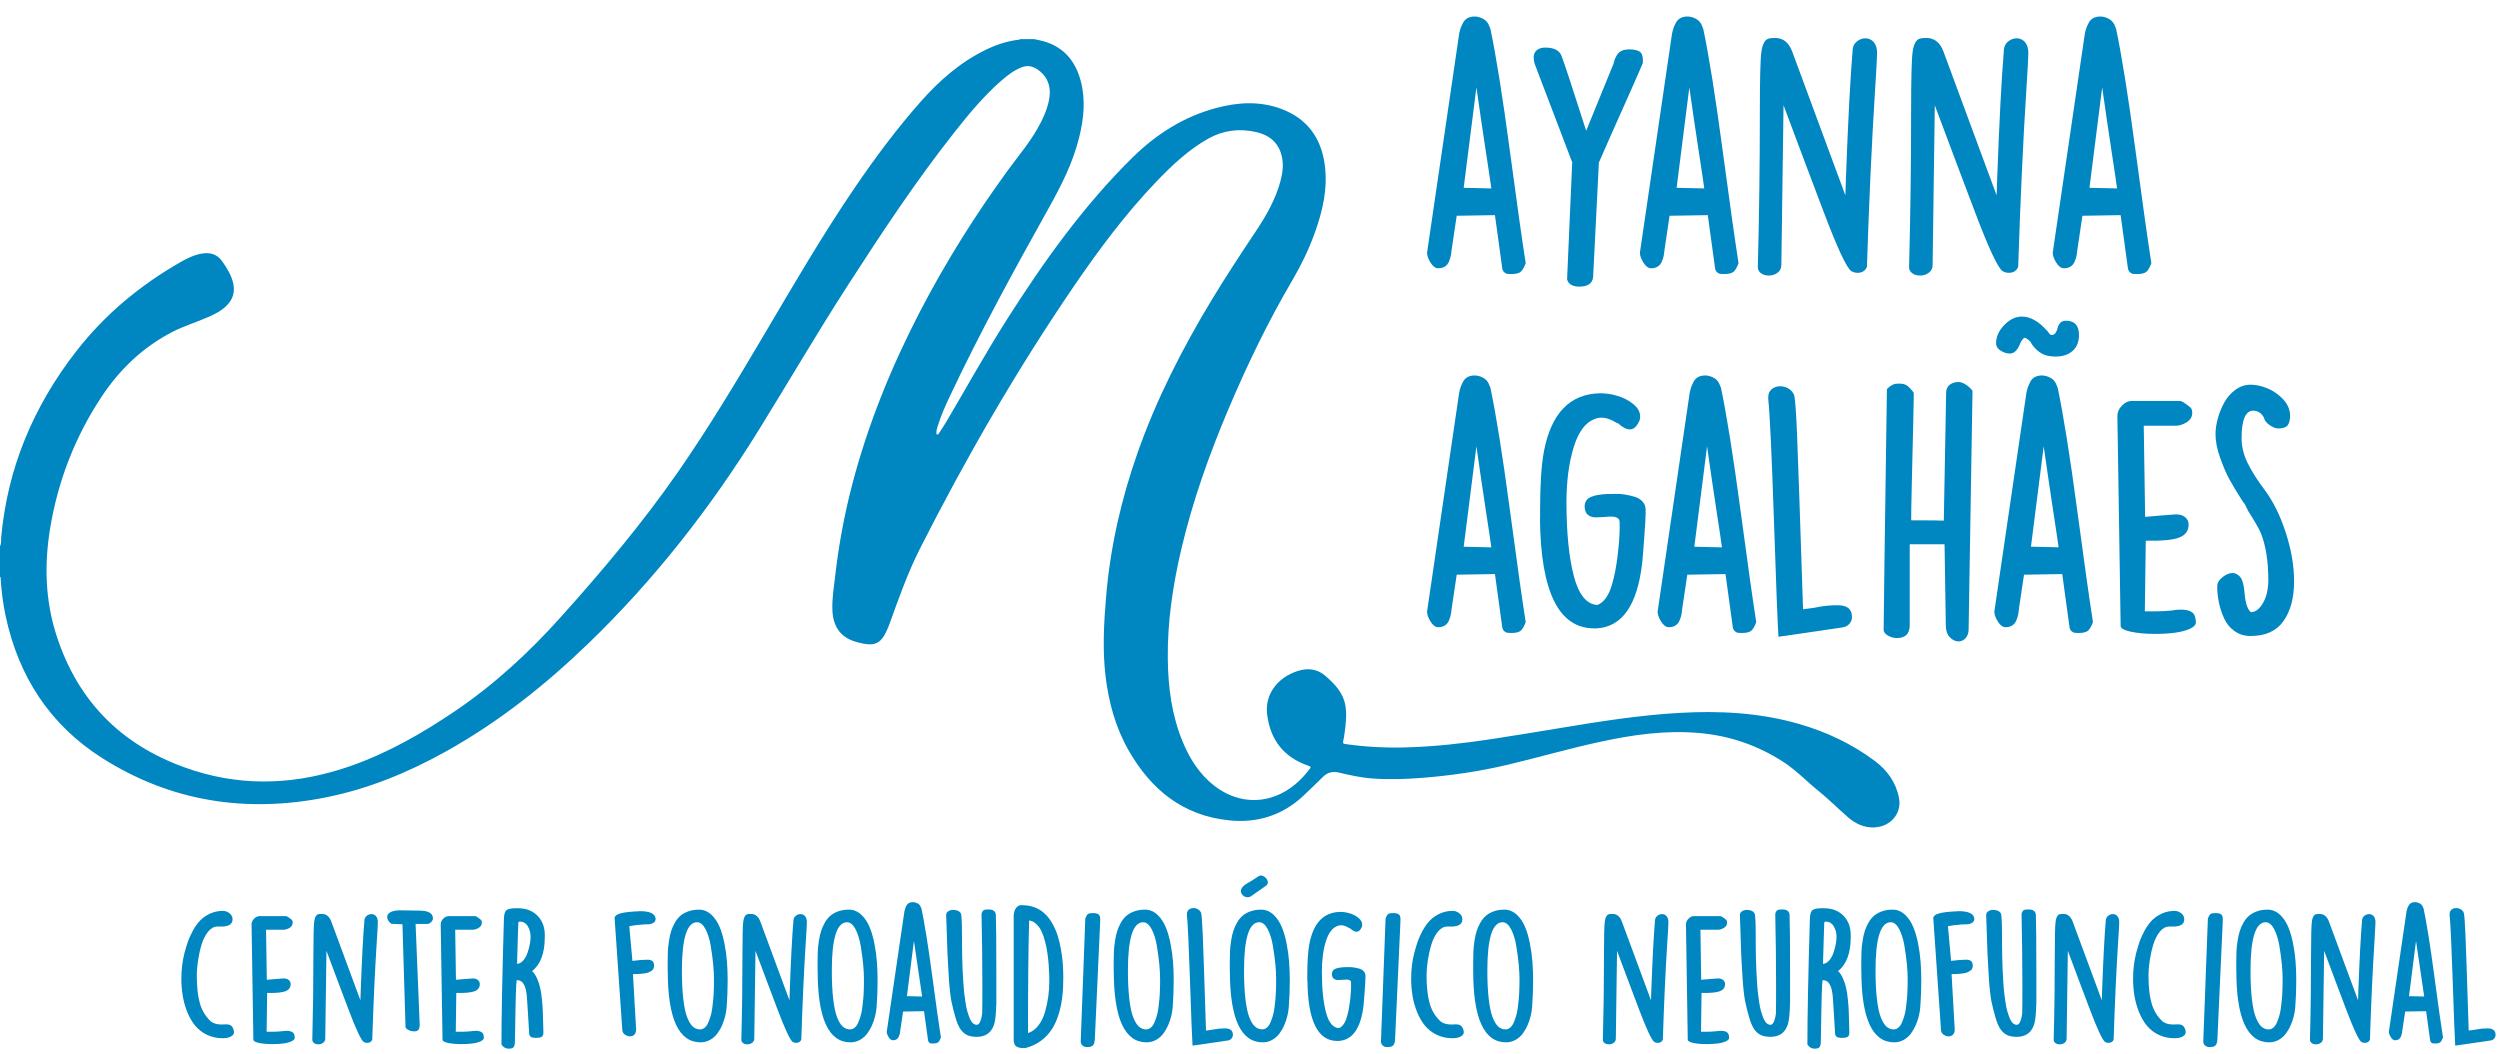 <svg width="147" height="62" viewBox="0 0 147 62" fill="none" xmlns="http://www.w3.org/2000/svg">
<path d="M110.241 48.654C109.601 48.681 109.096 48.434 108.644 48.038C108.067 47.537 107.526 46.988 106.93 46.508C106.234 45.947 105.616 45.291 104.86 44.801C103.351 43.822 101.702 43.258 99.912 43.101C97.94 42.926 96.01 43.202 94.093 43.618C92.263 44.014 90.464 44.535 88.645 44.968C86.998 45.359 85.332 45.6 83.645 45.736C82.663 45.815 81.678 45.844 80.694 45.775C80.022 45.728 79.369 45.576 78.717 45.426C78.372 45.347 78.067 45.413 77.809 45.662C77.4 46.056 77.001 46.459 76.583 46.843C75.371 47.952 73.924 48.398 72.312 48.24C69.574 47.974 67.684 46.442 66.362 44.122C65.584 42.757 65.18 41.263 65.001 39.711C64.823 38.176 64.909 36.641 65.037 35.108C65.276 32.215 65.914 29.408 66.874 26.67C67.991 23.479 69.523 20.49 71.268 17.602C72.102 16.222 72.991 14.879 73.885 13.535C74.475 12.645 75 11.72 75.283 10.679C75.413 10.199 75.485 9.715 75.376 9.22C75.199 8.396 74.643 7.941 73.858 7.764C72.875 7.54 71.925 7.656 71.039 8.155C69.882 8.809 68.927 9.707 68.016 10.657C66.175 12.578 64.592 14.706 63.098 16.898C59.75 21.809 56.786 26.948 54.1 32.247C53.384 33.661 52.855 35.155 52.318 36.646C52.252 36.833 52.173 37.015 52.087 37.192C51.784 37.809 51.432 37.981 50.755 37.844C50.595 37.812 50.435 37.772 50.277 37.723C49.43 37.465 48.985 36.845 48.946 35.893C48.916 35.192 49.036 34.503 49.115 33.812C49.322 32.013 49.654 30.237 50.112 28.483C51.04 24.935 52.414 21.56 54.1 18.31C55.617 15.388 57.364 12.61 59.307 9.953C59.87 9.181 60.493 8.45 60.971 7.619C61.298 7.048 61.581 6.46 61.697 5.803C61.827 5.043 61.559 4.425 60.939 4.042C60.643 3.86 60.353 3.842 60.04 3.97C59.602 4.147 59.235 4.433 58.883 4.738C57.864 5.628 57 6.662 56.166 7.72C53.874 10.617 51.84 13.695 49.839 16.797C48.04 19.587 46.368 22.456 44.62 25.277C41.784 29.858 38.486 34.077 34.604 37.827C32.073 40.272 29.331 42.449 26.246 44.171C24.004 45.423 21.648 46.395 19.117 46.895C14.45 47.815 10.044 47.133 6.009 44.575C2.927 42.619 1.088 39.77 0.33 36.215C0.177 35.492 0.084 34.761 0.039 34.023C0.039 33.986 0.054 33.937 0 33.92V32.114C0.089 31.954 0.054 31.772 0.069 31.602C0.441 27.506 1.974 23.88 4.488 20.648C6.176 18.475 8.259 16.758 10.642 15.395C11.028 15.174 11.432 14.984 11.875 14.911C12.367 14.827 12.778 14.947 13.076 15.38C13.36 15.794 13.628 16.212 13.724 16.714C13.812 17.179 13.692 17.58 13.372 17.922C13.067 18.246 12.68 18.451 12.276 18.628C11.577 18.938 10.841 19.157 10.159 19.506C8.404 20.404 7.031 21.723 5.955 23.354C4.404 25.706 3.409 28.281 2.949 31.059C2.6 33.172 2.656 35.273 3.308 37.322C4.606 41.396 7.37 44.029 11.417 45.313C14.489 46.287 17.562 46.105 20.582 45.052C22.817 44.275 24.855 43.103 26.805 41.78C29.114 40.21 31.148 38.323 33.006 36.249C35.436 33.541 37.774 30.759 39.855 27.767C41.669 25.157 43.303 22.433 44.918 19.698C46.644 16.775 48.35 13.84 50.263 11.031C51.456 9.279 52.722 7.579 54.127 5.988C55.223 4.75 56.446 3.668 57.948 2.935C58.573 2.632 59.223 2.411 59.917 2.334C59.942 2.332 59.964 2.312 59.986 2.3H60.808C61.013 2.347 61.219 2.381 61.421 2.443C62.603 2.802 63.26 3.643 63.558 4.799C63.839 5.894 63.723 6.984 63.459 8.061C63.093 9.562 62.401 10.918 61.653 12.258C59.632 15.877 57.64 19.511 55.87 23.26C55.592 23.853 55.321 24.448 55.129 25.078C55.092 25.196 55.058 25.314 55.06 25.437C55.06 25.477 55.05 25.526 55.097 25.546C55.159 25.573 55.183 25.518 55.208 25.482C55.356 25.253 55.508 25.026 55.649 24.79C56.825 22.798 57.948 20.768 59.188 18.815C61.362 15.398 63.706 12.098 66.61 9.245C68.009 7.872 69.624 6.851 71.536 6.344C72.811 6.007 74.091 5.933 75.349 6.406C76.846 6.969 77.668 8.086 77.89 9.648C78.089 11.06 77.777 12.404 77.299 13.72C76.954 14.672 76.516 15.585 76.004 16.455C74.569 18.896 73.341 21.437 72.238 24.042C71.1 26.729 70.121 29.47 69.456 32.313C68.964 34.422 68.641 36.552 68.666 38.722C68.683 40.412 68.897 42.073 69.557 43.65C69.971 44.641 70.537 45.527 71.396 46.198C72.88 47.359 74.736 47.32 76.179 46.102C76.489 45.842 76.76 45.544 77.004 45.222C77.078 45.123 77.097 45.081 76.952 45.032C75.485 44.538 74.68 43.497 74.505 41.979C74.372 40.83 75.111 39.831 76.319 39.45C76.91 39.263 77.466 39.334 77.937 39.745C78.481 40.22 78.985 40.737 79.111 41.495C79.197 42.021 79.135 42.542 79.067 43.067C79.042 43.241 79.02 43.418 78.978 43.591C78.951 43.706 78.998 43.736 79.096 43.748C80.312 43.923 81.533 43.984 82.759 43.945C84.416 43.893 86.06 43.709 87.697 43.46C89.076 43.251 90.449 43.02 91.825 42.794C94.112 42.415 96.402 42.053 98.718 41.92C101.101 41.782 103.462 41.901 105.771 42.565C107.395 43.032 108.907 43.743 110.258 44.759C110.987 45.308 111.499 46.031 111.666 46.949C111.829 47.837 111.149 48.607 110.244 48.646" fill="#0086C1"/>
<path d="M78.102 43.005C78.106 42.821 78.082 42.584 78.047 42.348C77.969 41.797 77.853 41.256 77.511 40.798C77.077 40.218 76.364 40.196 75.898 40.742C75.773 40.889 75.677 41.054 75.627 41.241C75.463 41.883 75.711 42.378 76.194 42.776C76.607 43.118 77.097 43.305 77.612 43.441C77.956 43.531 78.12 43.385 78.102 43.003" fill="#0086C1"/>
<path d="M13.103 53.559C13.244 53.559 13.374 53.606 13.495 53.699C13.615 53.793 13.675 53.913 13.675 54.061C13.675 54.361 13.418 54.501 12.906 54.481H12.791C12.586 54.481 12.402 54.58 12.239 54.779C12.077 54.978 11.949 55.229 11.855 55.535C11.762 55.84 11.693 56.152 11.646 56.469C11.597 56.787 11.572 57.087 11.572 57.372C11.572 58.019 11.631 58.56 11.752 58.993C11.873 59.426 12.099 59.793 12.434 60.093V60.083C12.591 60.201 12.82 60.253 13.121 60.238C13.261 60.226 13.374 60.228 13.463 60.248C13.549 60.268 13.62 60.319 13.672 60.403C13.736 60.524 13.763 60.624 13.758 60.706C13.751 60.787 13.714 60.853 13.643 60.905C13.574 60.957 13.492 60.993 13.401 61.016C13.31 61.038 13.212 61.048 13.101 61.048C12.759 61.048 12.451 60.981 12.173 60.848C11.895 60.715 11.663 60.536 11.479 60.312C11.294 60.088 11.139 59.822 11.016 59.517C10.893 59.212 10.802 58.895 10.748 58.568C10.693 58.241 10.664 57.899 10.664 57.547C10.664 57.018 10.725 56.514 10.848 56.029C10.912 55.788 10.979 55.569 11.048 55.372C11.117 55.175 11.213 54.959 11.341 54.725C11.466 54.491 11.607 54.295 11.759 54.135C11.912 53.975 12.104 53.839 12.335 53.729C12.567 53.618 12.823 53.562 13.101 53.559" fill="#0086C1"/>
<path d="M14.898 61.121L14.792 54.356C14.792 54.233 14.841 54.12 14.94 54.019C15.038 53.918 15.152 53.867 15.28 53.867H16.808C16.848 53.867 16.919 53.903 17.022 53.977C17.123 54.051 17.18 54.103 17.19 54.132C17.202 54.159 17.209 54.201 17.209 54.258C17.209 54.381 17.15 54.481 17.03 54.555C16.909 54.629 16.791 54.669 16.673 54.669H15.644L15.688 57.611L16.158 57.571C16.252 57.562 16.427 57.547 16.68 57.532C16.811 57.532 16.912 57.564 16.983 57.628C17.054 57.692 17.091 57.771 17.091 57.864C17.091 58.061 16.993 58.199 16.796 58.28C16.599 58.361 16.237 58.395 15.708 58.386L15.678 60.666H16.035C16.195 60.666 16.377 60.656 16.582 60.637C16.589 60.637 16.596 60.637 16.606 60.632C16.616 60.629 16.626 60.627 16.631 60.627C16.702 60.617 16.774 60.612 16.848 60.612C17.005 60.612 17.123 60.642 17.205 60.698C17.286 60.755 17.328 60.861 17.33 61.013C17.333 61.097 17.271 61.168 17.141 61.23C17.01 61.289 16.848 61.333 16.653 61.358C16.459 61.382 16.247 61.394 16.016 61.394C15.71 61.394 15.449 61.372 15.228 61.325C15.006 61.279 14.898 61.215 14.898 61.129" fill="#0086C1"/>
<path d="M18.364 61.121C18.408 59.453 18.428 57.798 18.428 56.154C18.428 55.065 18.445 54.408 18.477 54.179C18.509 53.945 18.583 53.807 18.694 53.763C18.75 53.743 18.837 53.734 18.95 53.739C19.194 53.748 19.371 53.896 19.477 54.179L21.192 58.819L21.212 58.214C21.279 56.395 21.35 55.025 21.429 54.1C21.439 53.999 21.485 53.916 21.567 53.849C21.648 53.783 21.739 53.748 21.84 53.748C21.951 53.748 22.042 53.79 22.113 53.876C22.185 53.962 22.219 54.085 22.217 54.245C22.209 54.486 22.189 54.855 22.155 55.352C22.044 57.092 21.956 59.018 21.889 61.131C21.845 61.232 21.773 61.291 21.672 61.311C21.572 61.331 21.478 61.316 21.387 61.267C21.237 61.171 20.936 60.531 20.488 59.348C20.383 59.065 20.181 58.531 19.885 57.749C19.59 56.966 19.359 56.354 19.196 55.908L19.125 61.06C19.125 61.171 19.083 61.254 19.002 61.316C18.92 61.375 18.827 61.407 18.723 61.407C18.62 61.407 18.534 61.382 18.465 61.331C18.396 61.281 18.362 61.21 18.362 61.119" fill="#0086C1"/>
<path d="M23.844 60.351L23.664 54.349L23.007 54.319C22.847 54.191 22.766 54.058 22.766 53.918C22.766 53.807 22.827 53.717 22.948 53.643C23.069 53.569 23.261 53.532 23.517 53.527C23.686 53.527 24.098 53.534 24.75 53.547C25.22 53.564 25.456 53.717 25.456 54.002C25.456 54.078 25.419 54.152 25.346 54.223C25.272 54.295 25.198 54.329 25.124 54.329H24.437L24.674 60.157C24.683 60.251 24.681 60.332 24.666 60.398C24.651 60.465 24.632 60.514 24.61 60.546C24.585 60.578 24.553 60.602 24.511 60.62C24.469 60.637 24.435 60.644 24.408 60.644C24.381 60.644 24.346 60.644 24.302 60.639C24.258 60.637 24.235 60.634 24.23 60.634C24.174 60.634 24.095 60.607 23.992 60.551C23.888 60.497 23.839 60.43 23.839 60.351" fill="#0086C1"/>
<path d="M26.02 61.121L25.914 54.356C25.914 54.233 25.963 54.12 26.062 54.019C26.16 53.918 26.273 53.867 26.401 53.867H27.93C27.97 53.867 28.041 53.903 28.144 53.977C28.245 54.051 28.302 54.103 28.312 54.132C28.324 54.159 28.331 54.201 28.331 54.258C28.331 54.381 28.272 54.481 28.152 54.555C28.031 54.629 27.913 54.669 27.795 54.669H26.766L26.81 57.611L27.28 57.571C27.374 57.562 27.549 57.547 27.802 57.532C27.933 57.532 28.034 57.564 28.105 57.628C28.176 57.692 28.213 57.771 28.213 57.864C28.213 58.061 28.115 58.199 27.918 58.28C27.721 58.361 27.359 58.395 26.83 58.386L26.8 60.666H27.157C27.317 60.666 27.499 60.656 27.704 60.637C27.711 60.637 27.718 60.637 27.728 60.632C27.738 60.629 27.745 60.627 27.753 60.627C27.824 60.617 27.896 60.612 27.97 60.612C28.127 60.612 28.245 60.642 28.326 60.698C28.408 60.755 28.45 60.861 28.452 61.013C28.454 61.097 28.393 61.168 28.262 61.23C28.132 61.289 27.97 61.333 27.775 61.358C27.581 61.382 27.369 61.394 27.137 61.394C26.832 61.394 26.571 61.372 26.35 61.325C26.128 61.279 26.02 61.215 26.02 61.129" fill="#0086C1"/>
<path d="M29.496 61.439L29.486 61.399C29.486 59.754 29.535 57.286 29.631 54.002C29.641 53.741 29.695 53.576 29.796 53.507C29.897 53.438 30.077 53.404 30.338 53.404H30.444C30.929 53.404 31.315 53.549 31.603 53.842C31.891 54.135 32.034 54.514 32.034 54.983V55.089C32.034 56.041 31.785 56.71 31.285 57.099C31.399 57.202 31.497 57.348 31.578 57.532C31.66 57.717 31.721 57.904 31.763 58.09C31.805 58.278 31.839 58.506 31.866 58.774C31.893 59.043 31.911 59.267 31.916 59.446C31.923 59.626 31.928 59.845 31.935 60.108C31.943 60.371 31.948 60.546 31.95 60.632V60.723C31.95 60.851 31.913 60.932 31.842 60.971C31.77 61.011 31.665 61.028 31.529 61.028C31.48 61.028 31.438 61.028 31.409 61.023C31.379 61.02 31.34 61.013 31.295 61.003C31.251 60.993 31.212 60.974 31.182 60.939C31.153 60.907 31.13 60.868 31.118 60.821C31.111 60.664 31.091 60.302 31.054 59.734C31.02 59.166 30.995 58.799 30.983 58.637C30.933 57.968 30.746 57.635 30.422 57.635H30.382C30.358 57.83 30.348 57.98 30.348 58.086C30.34 58.125 30.328 58.543 30.311 59.335C30.294 60.13 30.281 60.728 30.279 61.131V61.203C30.279 61.279 30.276 61.338 30.271 61.375C30.266 61.414 30.254 61.458 30.234 61.513C30.215 61.567 30.178 61.604 30.126 61.628C30.074 61.65 30.005 61.663 29.917 61.663C29.749 61.663 29.609 61.589 29.496 61.436M30.473 54.314L30.402 56.676C30.535 56.669 30.658 56.602 30.766 56.477C30.874 56.349 30.961 56.199 31.02 56.022C31.081 55.844 31.125 55.675 31.155 55.51C31.185 55.345 31.199 55.205 31.199 55.089C31.199 54.858 31.145 54.651 31.037 54.467C30.929 54.282 30.766 54.191 30.552 54.191C30.498 54.191 30.471 54.233 30.471 54.317" fill="#0086C1"/>
<path d="M36.593 60.585L36.137 53.955C36.164 53.852 36.275 53.77 36.467 53.712C36.662 53.653 36.974 53.613 37.41 53.589H37.516C37.516 53.589 37.523 53.589 37.531 53.584C37.538 53.581 37.543 53.579 37.545 53.579C38.188 53.561 38.523 53.709 38.552 54.019C38.552 54.12 38.513 54.196 38.434 54.253C38.355 54.307 38.264 54.339 38.161 54.346H38.121C37.944 54.346 37.713 54.363 37.43 54.395C37.42 54.395 37.405 54.395 37.385 54.4C37.366 54.403 37.351 54.405 37.341 54.405C37.302 54.408 37.245 54.418 37.171 54.432C37.097 54.447 37.041 54.457 37.001 54.459L37.186 56.499C37.215 56.499 37.248 56.496 37.282 56.489C37.523 56.455 37.789 56.435 38.08 56.43C38.333 56.43 38.461 56.543 38.461 56.772C38.461 56.841 38.449 56.905 38.424 56.956C38.4 57.011 38.36 57.052 38.304 57.087C38.249 57.121 38.195 57.148 38.144 57.173C38.092 57.197 38.02 57.215 37.929 57.23C37.838 57.242 37.767 57.252 37.713 57.257C37.659 57.261 37.58 57.269 37.479 57.274H37.363C37.272 57.274 37.225 57.276 37.218 57.284L37.403 60.526C37.403 60.664 37.368 60.767 37.302 60.834C37.235 60.902 37.154 60.937 37.056 60.937C36.95 60.937 36.849 60.907 36.755 60.843C36.662 60.782 36.608 60.696 36.595 60.585" fill="#0086C1"/>
<path d="M39.259 57.089V56.514C39.259 56.297 39.264 56.1 39.271 55.923C39.281 55.746 39.301 55.547 39.335 55.328C39.37 55.106 39.411 54.912 39.465 54.742C39.52 54.572 39.596 54.403 39.694 54.233C39.793 54.063 39.909 53.928 40.041 53.82C40.175 53.714 40.339 53.628 40.536 53.566C40.733 53.505 40.955 53.478 41.203 53.488C41.447 53.515 41.664 53.623 41.856 53.81C42.045 53.999 42.2 54.231 42.314 54.504C42.429 54.777 42.523 55.099 42.597 55.471C42.671 55.842 42.72 56.204 42.747 56.56C42.774 56.917 42.786 57.288 42.786 57.675C42.786 58.172 42.767 58.688 42.727 59.222C42.715 59.387 42.688 59.554 42.646 59.729C42.607 59.904 42.545 60.083 42.464 60.273C42.383 60.462 42.284 60.629 42.173 60.779C42.063 60.927 41.92 61.05 41.75 61.146C41.58 61.242 41.393 61.289 41.194 61.289C39.906 61.289 39.264 59.889 39.264 57.089M40.989 54.228C40.394 54.228 40.096 55.173 40.096 57.06C40.096 57.719 40.123 58.278 40.177 58.742C40.231 59.205 40.305 59.564 40.406 59.818C40.504 60.071 40.615 60.253 40.738 60.364C40.861 60.474 41.004 60.529 41.164 60.529C41.26 60.529 41.351 60.496 41.432 60.43C41.514 60.364 41.583 60.27 41.634 60.15C41.688 60.027 41.735 59.899 41.779 59.761C41.824 59.623 41.856 59.463 41.88 59.281C41.903 59.097 41.922 58.932 41.937 58.784C41.952 58.637 41.964 58.474 41.969 58.292C41.976 58.113 41.979 57.977 41.981 57.886C41.981 57.795 41.981 57.694 41.981 57.581V57.542C41.981 57.311 41.967 57.035 41.937 56.713C41.907 56.391 41.858 56.031 41.794 55.635C41.73 55.239 41.624 54.905 41.484 54.634C41.341 54.363 41.176 54.228 40.984 54.228" fill="#0086C1"/>
<path d="M43.591 61.121C43.636 59.453 43.656 57.798 43.656 56.154C43.656 55.065 43.673 54.408 43.705 54.179C43.737 53.945 43.81 53.807 43.921 53.763C43.978 53.743 44.064 53.734 44.177 53.739C44.421 53.748 44.598 53.896 44.704 54.179L46.42 58.819L46.44 58.214C46.506 56.395 46.578 55.025 46.656 54.1C46.666 53.999 46.713 53.916 46.794 53.849C46.875 53.783 46.966 53.748 47.067 53.748C47.178 53.748 47.269 53.79 47.341 53.876C47.412 53.962 47.446 54.085 47.444 54.245C47.437 54.486 47.417 54.855 47.382 55.352C47.272 57.092 47.183 59.018 47.117 61.131C47.072 61.232 47.001 61.291 46.9 61.311C46.799 61.331 46.706 61.316 46.614 61.267C46.464 61.171 46.164 60.531 45.716 59.348C45.61 59.065 45.408 58.531 45.113 57.749C44.817 56.966 44.586 56.354 44.423 55.908L44.352 61.06C44.352 61.171 44.31 61.254 44.229 61.316C44.148 61.375 44.054 61.407 43.951 61.407C43.847 61.407 43.761 61.382 43.692 61.331C43.623 61.281 43.589 61.21 43.589 61.119" fill="#0086C1"/>
<path d="M48.074 57.089V56.514C48.074 56.297 48.079 56.1 48.086 55.923C48.096 55.746 48.116 55.547 48.15 55.328C48.185 55.106 48.227 54.912 48.281 54.742C48.335 54.572 48.411 54.403 48.51 54.233C48.608 54.063 48.724 53.928 48.857 53.82C48.99 53.714 49.155 53.628 49.352 53.566C49.549 53.505 49.77 53.478 50.019 53.488C50.263 53.515 50.479 53.623 50.671 53.81C50.863 53.997 51.013 54.231 51.129 54.504C51.245 54.777 51.338 55.099 51.412 55.471C51.486 55.842 51.535 56.204 51.562 56.56C51.589 56.917 51.602 57.288 51.602 57.675C51.602 58.172 51.582 58.688 51.543 59.222C51.53 59.387 51.503 59.554 51.461 59.729C51.422 59.904 51.36 60.083 51.279 60.273C51.198 60.462 51.099 60.629 50.989 60.779C50.878 60.927 50.735 61.05 50.565 61.146C50.395 61.242 50.208 61.289 50.009 61.289C48.721 61.289 48.079 59.889 48.079 57.089M49.805 54.228C49.209 54.228 48.911 55.173 48.911 57.06C48.911 57.719 48.938 58.278 48.992 58.742C49.047 59.205 49.123 59.564 49.221 59.818C49.32 60.071 49.431 60.253 49.556 60.364C49.679 60.474 49.822 60.529 49.982 60.529C50.078 60.529 50.169 60.496 50.25 60.43C50.331 60.364 50.4 60.27 50.452 60.15C50.506 60.027 50.556 59.899 50.597 59.761C50.642 59.623 50.674 59.463 50.698 59.281C50.723 59.097 50.74 58.932 50.755 58.784C50.77 58.637 50.782 58.474 50.787 58.292C50.794 58.113 50.799 57.977 50.799 57.886C50.799 57.795 50.799 57.694 50.799 57.581V57.542C50.799 57.311 50.784 57.035 50.755 56.713C50.725 56.391 50.676 56.031 50.612 55.635C50.548 55.239 50.442 54.905 50.302 54.634C50.159 54.363 49.994 54.228 49.802 54.228" fill="#0086C1"/>
<path d="M54.334 59.458L53.101 59.478L52.936 60.585C52.928 60.661 52.919 60.728 52.909 60.779C52.896 60.834 52.877 60.893 52.847 60.959C52.82 61.025 52.776 61.077 52.717 61.114C52.658 61.151 52.586 61.168 52.503 61.168C52.411 61.168 52.33 61.107 52.254 60.986C52.178 60.865 52.141 60.757 52.141 60.669L53.179 53.589C53.197 53.515 53.214 53.453 53.231 53.401C53.248 53.35 53.276 53.293 53.312 53.232C53.347 53.17 53.396 53.123 53.458 53.092C53.519 53.06 53.593 53.045 53.677 53.045C53.761 53.045 53.847 53.067 53.935 53.109C54.024 53.153 54.088 53.217 54.127 53.298L54.186 53.443C54.371 54.319 54.578 55.626 54.812 57.36C55.043 59.097 55.215 60.312 55.326 61.006C55.277 61.144 55.223 61.234 55.166 61.284C55.109 61.333 55.008 61.358 54.866 61.358C54.809 61.358 54.765 61.358 54.735 61.353C54.706 61.35 54.671 61.333 54.637 61.303C54.602 61.274 54.58 61.23 54.57 61.173L54.334 59.458ZM53.738 55.333L53.327 58.575L54.221 58.595C54.196 58.418 54.137 58.017 54.044 57.392C53.948 56.767 53.847 56.081 53.741 55.333" fill="#0086C1"/>
<path d="M58.581 59.038C58.568 59.576 58.531 59.955 58.47 60.174C58.342 60.644 58.051 60.907 57.598 60.957C57.537 60.964 57.475 60.966 57.414 60.966H57.347C57.347 60.966 57.33 60.966 57.318 60.962C57.303 60.959 57.293 60.957 57.288 60.957C57.261 60.949 57.222 60.947 57.167 60.947C56.953 60.922 56.766 60.834 56.606 60.676C56.446 60.519 56.313 60.265 56.207 59.913C56.102 59.562 56.018 59.23 55.951 58.915C55.887 58.6 55.833 58.137 55.794 57.53C55.755 56.922 55.727 56.425 55.71 56.044C55.695 55.662 55.676 55.092 55.654 54.336L55.634 53.795C55.634 53.709 55.676 53.638 55.757 53.584C55.838 53.529 55.932 53.502 56.035 53.502C56.262 53.502 56.417 53.571 56.498 53.709C56.542 53.795 56.564 54.228 56.564 55.003C56.564 55.247 56.564 55.451 56.567 55.613C56.567 55.776 56.572 55.995 56.577 56.27C56.582 56.546 56.589 56.779 56.599 56.974C56.609 57.168 56.621 57.397 56.636 57.66C56.651 57.923 56.67 58.152 56.69 58.342C56.712 58.531 56.739 58.735 56.771 58.947C56.803 59.161 56.84 59.34 56.884 59.485C56.929 59.631 56.975 59.766 57.027 59.889C57.079 60.012 57.14 60.105 57.209 60.167C57.281 60.228 57.355 60.26 57.436 60.26C57.522 60.26 57.593 60.187 57.65 60.036C57.704 59.889 57.739 59.739 57.753 59.594C57.761 59.294 57.763 58.747 57.763 57.96C57.763 56.6 57.746 55.19 57.714 53.731C57.746 53.618 57.79 53.547 57.842 53.517C57.894 53.488 57.987 53.475 58.125 53.475C58.403 53.475 58.546 53.586 58.556 53.805C58.575 54.349 58.585 55.483 58.585 57.202V59.038H58.581Z" fill="#0086C1"/>
<path d="M59.605 61.112V53.874C59.605 53.726 59.634 53.593 59.693 53.473C59.752 53.352 59.843 53.271 59.966 53.227H60.121C60.392 53.227 60.641 53.274 60.867 53.365C61.094 53.456 61.286 53.581 61.448 53.739C61.611 53.896 61.756 54.086 61.882 54.309C62.01 54.533 62.111 54.769 62.189 55.015C62.268 55.261 62.332 55.529 62.384 55.82C62.435 56.108 62.472 56.388 62.492 56.659C62.512 56.929 62.522 57.207 62.522 57.495C62.522 57.906 62.502 58.285 62.46 58.634C62.418 58.984 62.347 59.323 62.241 59.658C62.138 59.99 62.005 60.282 61.84 60.533C61.675 60.787 61.465 61.008 61.209 61.198C60.953 61.387 60.658 61.527 60.323 61.618C60.092 61.641 59.915 61.618 59.789 61.547C59.664 61.478 59.602 61.331 59.602 61.107M61.699 57.739C61.699 57.601 61.699 57.461 61.694 57.316C61.692 57.17 61.68 56.976 61.663 56.733C61.643 56.489 61.621 56.26 61.589 56.049C61.559 55.837 61.515 55.613 61.453 55.375C61.394 55.138 61.323 54.934 61.242 54.762C61.16 54.592 61.057 54.447 60.931 54.329C60.806 54.211 60.666 54.142 60.513 54.125C60.469 55.68 60.446 57.886 60.446 60.745C60.68 60.671 60.885 60.521 61.059 60.295C61.234 60.069 61.365 59.8 61.451 59.49C61.537 59.18 61.601 58.883 61.64 58.59C61.68 58.297 61.699 58.014 61.699 57.739Z" fill="#0086C1"/>
<path d="M63.546 61.242L63.816 53.999C63.873 53.859 63.927 53.773 63.979 53.739C64.031 53.704 64.127 53.689 64.267 53.689C64.373 53.689 64.459 53.702 64.52 53.724C64.582 53.748 64.626 53.783 64.651 53.83C64.676 53.876 64.69 53.935 64.693 54.007C64.695 54.078 64.693 54.162 64.688 54.255L64.378 61.06C64.375 61.181 64.358 61.279 64.333 61.353C64.306 61.429 64.264 61.481 64.21 61.508C64.156 61.537 64.109 61.554 64.07 61.559C64.031 61.567 63.976 61.569 63.907 61.569C63.812 61.569 63.725 61.54 63.654 61.478C63.583 61.419 63.546 61.338 63.546 61.237" fill="#0086C1"/>
<path d="M65.485 57.089V56.514C65.485 56.297 65.49 56.1 65.498 55.923C65.508 55.746 65.527 55.547 65.562 55.328C65.596 55.106 65.638 54.912 65.692 54.742C65.746 54.572 65.823 54.403 65.921 54.233C66.02 54.063 66.135 53.928 66.268 53.82C66.401 53.714 66.566 53.628 66.763 53.566C66.96 53.505 67.181 53.478 67.43 53.488C67.674 53.515 67.891 53.623 68.082 53.81C68.272 53.999 68.425 54.231 68.54 54.504C68.656 54.777 68.75 55.099 68.823 55.471C68.897 55.842 68.947 56.204 68.974 56.56C69.001 56.917 69.013 57.288 69.013 57.675C69.013 58.172 68.993 58.688 68.954 59.222C68.942 59.387 68.915 59.554 68.873 59.729C68.833 59.904 68.772 60.083 68.691 60.273C68.609 60.462 68.511 60.629 68.4 60.779C68.289 60.927 68.147 61.05 67.977 61.146C67.807 61.242 67.62 61.289 67.42 61.289C66.133 61.289 65.49 59.889 65.49 57.089M67.216 54.228C66.62 54.228 66.322 55.173 66.322 57.06C66.322 57.719 66.35 58.278 66.404 58.742C66.458 59.205 66.532 59.564 66.633 59.818C66.731 60.071 66.842 60.253 66.967 60.364C67.09 60.474 67.233 60.529 67.393 60.529C67.489 60.529 67.58 60.496 67.662 60.43C67.743 60.364 67.812 60.27 67.866 60.15C67.92 60.027 67.969 59.899 68.011 59.761C68.055 59.623 68.087 59.463 68.112 59.281C68.134 59.097 68.154 58.932 68.169 58.784C68.183 58.637 68.196 58.474 68.201 58.292C68.208 58.113 68.21 57.977 68.213 57.886C68.213 57.795 68.213 57.694 68.213 57.581V57.542C68.213 57.311 68.198 57.035 68.169 56.713C68.139 56.391 68.09 56.031 68.026 55.635C67.962 55.239 67.856 54.905 67.716 54.634C67.573 54.363 67.408 54.228 67.216 54.228Z" fill="#0086C1"/>
<path d="M72.176 61.183L70.121 61.483C70.094 61.092 70.044 59.83 69.973 57.697C69.902 55.564 69.84 54.27 69.791 53.815V53.741C69.791 53.635 69.828 53.549 69.904 53.488C69.978 53.426 70.069 53.394 70.172 53.394C70.276 53.394 70.372 53.421 70.458 53.478C70.544 53.532 70.603 53.608 70.633 53.702C70.662 53.859 70.692 54.277 70.721 54.954C70.751 55.633 70.815 57.512 70.913 60.597C70.953 60.595 71.014 60.585 71.093 60.573C71.174 60.56 71.236 60.551 71.278 60.548L71.384 60.529C71.578 60.489 71.792 60.469 72.031 60.469C72.339 60.469 72.494 60.597 72.494 60.851C72.494 60.932 72.467 61.003 72.41 61.07C72.353 61.134 72.277 61.173 72.176 61.188" fill="#0086C1"/>
<path d="M72.312 57.089V56.514C72.312 56.297 72.317 56.1 72.324 55.923C72.334 55.746 72.354 55.547 72.388 55.328C72.422 55.106 72.464 54.912 72.519 54.742C72.573 54.573 72.649 54.403 72.747 54.233C72.846 54.063 72.962 53.928 73.094 53.82C73.227 53.714 73.392 53.628 73.589 53.566C73.786 53.505 74.008 53.478 74.256 53.488C74.5 53.515 74.717 53.623 74.909 53.81C75.101 53.997 75.251 54.231 75.367 54.504C75.482 54.777 75.576 55.099 75.65 55.471C75.724 55.842 75.773 56.204 75.8 56.56C75.827 56.917 75.839 57.289 75.839 57.675C75.839 58.172 75.82 58.688 75.78 59.222C75.768 59.387 75.741 59.554 75.699 59.729C75.66 59.904 75.598 60.083 75.517 60.273C75.436 60.462 75.337 60.629 75.226 60.779C75.116 60.927 74.973 61.05 74.803 61.146C74.633 61.242 74.446 61.289 74.247 61.289C72.959 61.289 72.317 59.889 72.317 57.089M72.964 52.398C72.964 52.245 73.077 52.098 73.304 51.958L73.57 51.803C73.725 51.709 73.88 51.608 74.042 51.497L74.128 51.478C74.224 51.478 74.32 51.52 74.412 51.606C74.503 51.692 74.549 51.785 74.549 51.889C74.549 51.965 74.507 52.034 74.424 52.093C74.33 52.164 74.185 52.265 73.991 52.398C73.796 52.531 73.658 52.627 73.582 52.683C73.52 52.732 73.447 52.757 73.356 52.757C73.252 52.757 73.161 52.72 73.082 52.646C73.003 52.572 72.964 52.489 72.964 52.395M74.042 54.226C73.447 54.226 73.149 55.17 73.149 57.057C73.149 57.717 73.176 58.275 73.23 58.74C73.284 59.203 73.36 59.562 73.459 59.815C73.557 60.069 73.668 60.251 73.794 60.361C73.917 60.472 74.059 60.526 74.219 60.526C74.316 60.526 74.407 60.494 74.488 60.428C74.569 60.361 74.638 60.268 74.69 60.147C74.744 60.024 74.793 59.896 74.835 59.758C74.879 59.621 74.911 59.461 74.936 59.279C74.96 59.094 74.978 58.929 74.993 58.782C75.007 58.634 75.019 58.472 75.025 58.29C75.032 58.11 75.037 57.975 75.037 57.884C75.037 57.793 75.037 57.692 75.037 57.579V57.539C75.037 57.308 75.022 57.033 74.993 56.71C74.963 56.388 74.914 56.029 74.85 55.633C74.783 55.237 74.68 54.902 74.54 54.632C74.397 54.361 74.232 54.226 74.04 54.226" fill="#0086C1"/>
<path d="M76.868 57.675V57.394C76.868 56.56 76.91 55.923 76.994 55.485C77.233 54.263 77.833 53.64 78.798 53.62C78.975 53.618 79.163 53.645 79.359 53.702C79.556 53.761 79.729 53.849 79.876 53.97C80.024 54.09 80.098 54.223 80.098 54.366C80.098 54.447 80.083 54.509 80.054 54.55C79.977 54.708 79.881 54.787 79.768 54.787C79.655 54.787 79.527 54.718 79.377 54.58V54.59L79.318 54.56C79.094 54.422 78.894 54.378 78.719 54.422C78.545 54.467 78.394 54.568 78.269 54.725C78.143 54.883 78.04 55.089 77.961 55.35C77.88 55.608 77.821 55.886 77.784 56.184C77.745 56.482 77.727 56.792 77.727 57.116C77.727 58.118 77.806 58.92 77.966 59.522C78.124 60.123 78.377 60.435 78.727 60.455C78.83 60.415 78.921 60.342 79 60.231C79.079 60.123 79.143 59.987 79.19 59.822C79.239 59.66 79.276 59.51 79.3 59.377C79.325 59.244 79.35 59.089 79.374 58.917L79.404 58.656C79.441 58.319 79.453 58.019 79.443 57.754C79.431 57.626 79.286 57.579 79.012 57.608C78.892 57.618 78.781 57.623 78.68 57.626C78.579 57.626 78.493 57.601 78.424 57.544C78.355 57.49 78.321 57.402 78.316 57.281C78.316 57.129 78.382 57.023 78.518 56.966C78.65 56.91 78.838 56.878 79.079 56.87C79.135 56.873 79.212 56.873 79.305 56.868C79.399 56.863 79.502 56.868 79.615 56.888C79.729 56.905 79.837 56.929 79.936 56.959C80.037 56.988 80.12 57.04 80.187 57.111C80.253 57.183 80.287 57.269 80.287 57.37V57.544C80.283 57.692 80.268 57.965 80.238 58.366C80.209 58.767 80.189 59.013 80.179 59.102C80.022 60.46 79.532 61.161 78.71 61.208H78.628C77.486 61.208 76.903 60.029 76.878 57.67" fill="#0086C1"/>
<path d="M81.201 61.242L81.472 53.999C81.528 53.859 81.582 53.773 81.634 53.739C81.686 53.704 81.782 53.689 81.922 53.689C82.028 53.689 82.114 53.702 82.176 53.724C82.237 53.748 82.281 53.783 82.306 53.83C82.331 53.876 82.345 53.935 82.348 54.007C82.35 54.078 82.348 54.162 82.343 54.255L82.033 61.06C82.03 61.181 82.013 61.279 81.989 61.353C81.961 61.429 81.92 61.481 81.865 61.508C81.811 61.537 81.764 61.554 81.725 61.559C81.686 61.567 81.632 61.569 81.563 61.569C81.467 61.569 81.38 61.54 81.309 61.478C81.238 61.419 81.201 61.338 81.201 61.237" fill="#0086C1"/>
<path d="M85.415 53.559C85.555 53.559 85.686 53.606 85.807 53.699C85.927 53.793 85.986 53.913 85.986 54.061C85.986 54.361 85.73 54.501 85.218 54.481H85.103C84.898 54.481 84.714 54.58 84.551 54.779C84.389 54.978 84.261 55.229 84.167 55.535C84.074 55.84 84.005 56.152 83.955 56.469C83.906 56.787 83.882 57.087 83.882 57.372C83.882 58.019 83.941 58.56 84.061 58.993C84.182 59.426 84.408 59.793 84.743 60.093V60.083C84.901 60.201 85.13 60.253 85.43 60.238C85.57 60.226 85.683 60.228 85.772 60.248C85.858 60.268 85.93 60.319 85.984 60.403C86.048 60.524 86.075 60.624 86.07 60.706C86.063 60.787 86.026 60.853 85.954 60.905C85.885 60.957 85.804 60.993 85.713 61.016C85.622 61.038 85.523 61.048 85.413 61.048C85.071 61.048 84.763 60.981 84.485 60.848C84.207 60.715 83.975 60.536 83.79 60.312C83.606 60.088 83.451 59.822 83.328 59.517C83.205 59.212 83.114 58.895 83.059 58.568C83.003 58.241 82.976 57.899 82.976 57.547C82.976 57.018 83.037 56.514 83.16 56.029C83.224 55.788 83.291 55.569 83.357 55.372C83.426 55.175 83.522 54.959 83.65 54.725C83.778 54.491 83.916 54.295 84.069 54.135C84.221 53.975 84.413 53.839 84.645 53.729C84.876 53.618 85.132 53.562 85.41 53.559" fill="#0086C1"/>
<path d="M86.624 57.089V56.514C86.624 56.297 86.629 56.1 86.636 55.923C86.644 55.746 86.666 55.547 86.698 55.328C86.732 55.106 86.774 54.912 86.828 54.742C86.882 54.572 86.959 54.403 87.057 54.233C87.156 54.063 87.271 53.928 87.402 53.82C87.535 53.714 87.7 53.628 87.897 53.566C88.094 53.505 88.315 53.478 88.564 53.488C88.807 53.515 89.024 53.623 89.216 53.81C89.408 53.997 89.558 54.231 89.674 54.504C89.79 54.777 89.883 55.099 89.957 55.471C90.031 55.842 90.08 56.204 90.107 56.56C90.134 56.917 90.147 57.288 90.147 57.675C90.147 58.172 90.127 58.688 90.087 59.222C90.075 59.387 90.048 59.554 90.006 59.729C89.967 59.904 89.905 60.083 89.824 60.273C89.743 60.462 89.644 60.629 89.534 60.779C89.423 60.927 89.28 61.05 89.11 61.146C88.94 61.242 88.753 61.289 88.554 61.289C87.266 61.289 86.624 59.889 86.624 57.089ZM88.35 54.228C87.754 54.228 87.456 55.173 87.456 57.06C87.456 57.719 87.483 58.278 87.537 58.742C87.591 59.205 87.668 59.564 87.766 59.818C87.865 60.071 87.975 60.253 88.098 60.364C88.222 60.474 88.364 60.529 88.524 60.529C88.62 60.529 88.711 60.496 88.793 60.43C88.874 60.364 88.943 60.27 88.997 60.15C89.051 60.027 89.098 59.899 89.142 59.761C89.186 59.623 89.218 59.463 89.243 59.281C89.268 59.097 89.285 58.932 89.3 58.784C89.314 58.637 89.327 58.474 89.332 58.292C89.339 58.113 89.344 57.977 89.344 57.886C89.344 57.795 89.347 57.694 89.347 57.581V57.542C89.347 57.311 89.332 57.035 89.302 56.713C89.273 56.391 89.223 56.031 89.159 55.635C89.095 55.239 88.992 54.905 88.849 54.634C88.706 54.363 88.541 54.228 88.35 54.228Z" fill="#0086C1"/>
<path d="M94.25 61.121C94.294 59.453 94.314 57.798 94.314 56.154C94.314 55.065 94.331 54.408 94.363 54.179C94.395 53.945 94.469 53.807 94.58 53.763C94.637 53.743 94.723 53.734 94.836 53.739C95.08 53.748 95.257 53.896 95.363 54.179L97.079 58.819L97.098 58.214C97.165 56.395 97.236 55.025 97.315 54.1C97.325 53.999 97.371 53.916 97.453 53.849C97.534 53.783 97.625 53.748 97.726 53.748C97.837 53.748 97.928 53.79 97.999 53.876C98.071 53.962 98.105 54.085 98.103 54.245C98.095 54.486 98.076 54.855 98.041 55.352C97.93 57.092 97.842 59.018 97.775 61.131C97.733 61.232 97.659 61.291 97.559 61.311C97.458 61.331 97.364 61.316 97.273 61.267C97.123 61.171 96.823 60.531 96.374 59.348C96.266 59.065 96.067 58.531 95.771 57.749C95.476 56.966 95.245 56.354 95.082 55.908L95.011 61.06C95.011 61.171 94.969 61.254 94.888 61.316C94.806 61.375 94.713 61.407 94.609 61.407C94.506 61.407 94.42 61.382 94.351 61.331C94.282 61.281 94.248 61.21 94.248 61.119" fill="#0086C1"/>
<path d="M99.24 61.121L99.134 54.356C99.134 54.233 99.183 54.12 99.282 54.019C99.38 53.918 99.493 53.867 99.621 53.867H101.15C101.19 53.867 101.261 53.903 101.364 53.977C101.465 54.051 101.522 54.103 101.532 54.132C101.544 54.159 101.551 54.201 101.551 54.258C101.551 54.381 101.492 54.481 101.372 54.555C101.251 54.629 101.133 54.669 101.015 54.669H99.986L100.03 57.611L100.5 57.571C100.594 57.562 100.769 57.547 101.022 57.532C101.153 57.532 101.254 57.564 101.325 57.628C101.396 57.692 101.433 57.771 101.433 57.864C101.433 58.061 101.335 58.199 101.138 58.28C100.941 58.361 100.579 58.395 100.05 58.386L100.02 60.666H100.377C100.537 60.666 100.719 60.656 100.924 60.637C100.931 60.637 100.938 60.637 100.948 60.632C100.958 60.629 100.968 60.627 100.973 60.627C101.044 60.617 101.116 60.612 101.19 60.612C101.347 60.612 101.465 60.642 101.546 60.698C101.628 60.755 101.67 60.861 101.672 61.013C101.674 61.097 101.613 61.168 101.482 61.23C101.352 61.289 101.19 61.333 100.995 61.358C100.801 61.382 100.589 61.394 100.357 61.394C100.052 61.394 99.791 61.372 99.57 61.325C99.348 61.279 99.24 61.215 99.24 61.129" fill="#0086C1"/>
<path d="M105.251 59.038C105.239 59.576 105.202 59.955 105.141 60.174C105.013 60.644 104.722 60.907 104.269 60.957C104.21 60.964 104.146 60.966 104.085 60.966H104.018C104.018 60.966 104.001 60.966 103.989 60.962C103.976 60.959 103.964 60.957 103.959 60.957C103.932 60.949 103.893 60.947 103.838 60.947C103.624 60.922 103.437 60.834 103.277 60.676C103.117 60.519 102.984 60.265 102.878 59.913C102.772 59.562 102.689 59.23 102.622 58.915C102.558 58.6 102.504 58.137 102.465 57.53C102.425 56.922 102.396 56.425 102.381 56.044C102.366 55.662 102.347 55.092 102.324 54.336L102.305 53.795C102.305 53.709 102.347 53.638 102.428 53.584C102.509 53.529 102.603 53.502 102.706 53.502C102.932 53.502 103.088 53.571 103.169 53.709C103.213 53.795 103.235 54.228 103.235 55.003C103.235 55.247 103.235 55.451 103.238 55.613C103.238 55.776 103.243 55.995 103.248 56.27C103.252 56.546 103.26 56.779 103.27 56.974C103.28 57.168 103.292 57.397 103.307 57.66C103.321 57.923 103.341 58.152 103.361 58.342C103.383 58.531 103.41 58.735 103.442 58.947C103.474 59.161 103.511 59.34 103.555 59.485C103.6 59.631 103.646 59.766 103.698 59.889C103.75 60.012 103.811 60.105 103.88 60.167C103.952 60.228 104.025 60.26 104.107 60.26C104.193 60.26 104.264 60.187 104.321 60.036C104.375 59.889 104.409 59.739 104.424 59.594C104.432 59.294 104.434 58.747 104.434 57.96C104.434 56.6 104.417 55.19 104.385 53.731C104.417 53.618 104.461 53.547 104.513 53.517C104.565 53.488 104.658 53.475 104.796 53.475C105.074 53.475 105.217 53.586 105.227 53.805C105.246 54.349 105.256 55.483 105.256 57.202V59.038H105.251Z" fill="#0086C1"/>
<path d="M106.285 61.439L106.275 61.399C106.275 59.754 106.325 57.286 106.421 54.002C106.43 53.741 106.487 53.576 106.586 53.507C106.686 53.438 106.866 53.404 107.127 53.404H107.233C107.718 53.404 108.104 53.549 108.392 53.842C108.68 54.135 108.823 54.514 108.823 54.983V55.089C108.823 56.041 108.575 56.71 108.075 57.099C108.188 57.202 108.287 57.348 108.368 57.532C108.449 57.717 108.511 57.904 108.552 58.09C108.594 58.278 108.629 58.506 108.656 58.774C108.683 59.043 108.7 59.267 108.705 59.446C108.712 59.626 108.717 59.845 108.725 60.108C108.732 60.371 108.737 60.546 108.74 60.632V60.723C108.74 60.851 108.703 60.932 108.631 60.971C108.56 61.011 108.454 61.028 108.319 61.028C108.269 61.028 108.227 61.028 108.198 61.023C108.168 61.02 108.129 61.013 108.085 61.003C108.04 60.993 108.001 60.974 107.971 60.939C107.942 60.907 107.92 60.868 107.905 60.821C107.898 60.664 107.878 60.302 107.841 59.734C107.807 59.166 107.782 58.799 107.77 58.637C107.72 57.968 107.531 57.635 107.208 57.635H107.169C107.144 57.83 107.135 57.98 107.135 58.086C107.127 58.125 107.115 58.543 107.098 59.335C107.078 60.13 107.068 60.728 107.066 61.131V61.203C107.066 61.279 107.063 61.338 107.058 61.375C107.053 61.414 107.041 61.458 107.021 61.513C107.002 61.567 106.965 61.604 106.913 61.628C106.861 61.65 106.792 61.663 106.706 61.663C106.539 61.663 106.398 61.589 106.285 61.436M107.263 54.314L107.191 56.676C107.324 56.669 107.447 56.602 107.555 56.477C107.664 56.349 107.75 56.199 107.809 56.022C107.868 55.844 107.915 55.675 107.944 55.51C107.974 55.345 107.989 55.205 107.989 55.089C107.989 54.858 107.935 54.651 107.826 54.467C107.718 54.282 107.555 54.191 107.341 54.191C107.287 54.191 107.26 54.233 107.26 54.317" fill="#0086C1"/>
<path d="M109.444 57.089V56.514C109.444 56.297 109.448 56.1 109.456 55.923C109.463 55.746 109.485 55.547 109.52 55.328C109.554 55.106 109.596 54.912 109.65 54.742C109.704 54.572 109.781 54.403 109.879 54.233C109.978 54.063 110.093 53.928 110.226 53.82C110.359 53.714 110.522 53.628 110.721 53.566C110.918 53.505 111.14 53.478 111.388 53.488C111.632 53.515 111.849 53.623 112.041 53.81C112.233 53.999 112.385 54.231 112.498 54.504C112.614 54.777 112.708 55.099 112.782 55.471C112.855 55.842 112.905 56.204 112.932 56.56C112.959 56.917 112.971 57.288 112.971 57.675C112.971 58.172 112.951 58.688 112.912 59.222C112.9 59.387 112.873 59.554 112.831 59.729C112.791 59.904 112.73 60.083 112.649 60.273C112.567 60.462 112.469 60.629 112.358 60.779C112.245 60.927 112.105 61.05 111.935 61.146C111.765 61.242 111.578 61.289 111.378 61.289C110.091 61.289 109.448 59.889 109.448 57.089M111.174 54.228C110.578 54.228 110.281 55.173 110.281 57.06C110.281 57.719 110.308 58.278 110.362 58.742C110.416 59.205 110.492 59.564 110.591 59.818C110.689 60.071 110.8 60.253 110.923 60.364C111.046 60.474 111.189 60.529 111.349 60.529C111.445 60.529 111.536 60.496 111.617 60.43C111.698 60.364 111.767 60.27 111.822 60.15C111.876 60.027 111.922 59.899 111.967 59.761C112.011 59.623 112.043 59.463 112.068 59.281C112.09 59.097 112.11 58.932 112.124 58.784C112.139 58.637 112.151 58.474 112.156 58.292C112.164 58.113 112.166 57.977 112.169 57.886C112.169 57.795 112.171 57.694 112.171 57.581V57.542C112.171 57.311 112.156 57.035 112.127 56.713C112.097 56.391 112.048 56.031 111.984 55.635C111.918 55.239 111.814 54.905 111.674 54.634C111.531 54.363 111.366 54.228 111.174 54.228Z" fill="#0086C1"/>
<path d="M114.133 60.585L113.675 53.955C113.702 53.852 113.813 53.77 114.005 53.712C114.2 53.653 114.515 53.613 114.948 53.589H115.054C115.054 53.589 115.061 53.589 115.068 53.584C115.076 53.581 115.081 53.579 115.083 53.579C115.726 53.561 116.061 53.709 116.09 54.019C116.09 54.12 116.051 54.196 115.972 54.253C115.893 54.307 115.802 54.339 115.699 54.346H115.659C115.482 54.346 115.251 54.363 114.968 54.395C114.958 54.395 114.943 54.395 114.923 54.4C114.904 54.403 114.889 54.405 114.879 54.405C114.84 54.408 114.783 54.418 114.709 54.432C114.635 54.447 114.579 54.457 114.539 54.459L114.724 56.499C114.753 56.499 114.785 56.496 114.82 56.489C115.061 56.455 115.327 56.435 115.617 56.43C115.871 56.43 115.999 56.543 115.999 56.772C115.999 56.841 115.987 56.905 115.962 56.956C115.937 57.011 115.898 57.052 115.841 57.087C115.787 57.121 115.733 57.148 115.681 57.173C115.63 57.197 115.558 57.215 115.467 57.23C115.376 57.242 115.305 57.252 115.248 57.257C115.194 57.261 115.115 57.269 115.014 57.274H114.899C114.808 57.274 114.761 57.276 114.753 57.284L114.938 60.526C114.938 60.664 114.904 60.767 114.837 60.834C114.771 60.902 114.689 60.937 114.591 60.937C114.485 60.937 114.384 60.907 114.291 60.843C114.197 60.782 114.143 60.696 114.131 60.585" fill="#0086C1"/>
<path d="M119.733 59.038C119.721 59.576 119.684 59.955 119.623 60.174C119.495 60.644 119.204 60.907 118.751 60.957C118.692 60.964 118.628 60.966 118.567 60.966H118.5C118.5 60.966 118.483 60.966 118.471 60.962C118.458 60.959 118.448 60.957 118.441 60.957C118.414 60.949 118.375 60.947 118.32 60.947C118.106 60.922 117.919 60.834 117.759 60.676C117.599 60.519 117.466 60.265 117.36 59.913C117.254 59.562 117.171 59.23 117.104 58.915C117.04 58.6 116.986 58.137 116.947 57.53C116.907 56.922 116.88 56.425 116.863 56.044C116.848 55.662 116.829 55.092 116.806 54.336L116.787 53.795C116.787 53.709 116.829 53.638 116.91 53.584C116.991 53.529 117.085 53.502 117.188 53.502C117.414 53.502 117.57 53.571 117.651 53.709C117.695 53.795 117.717 54.228 117.717 55.003C117.717 55.247 117.717 55.451 117.72 55.613C117.72 55.776 117.725 55.995 117.73 56.27C117.734 56.546 117.742 56.779 117.752 56.974C117.762 57.168 117.774 57.397 117.789 57.66C117.803 57.923 117.823 58.152 117.843 58.342C117.865 58.531 117.892 58.735 117.924 58.947C117.956 59.161 117.993 59.34 118.037 59.485C118.082 59.631 118.128 59.766 118.18 59.889C118.232 60.012 118.293 60.105 118.362 60.167C118.434 60.228 118.507 60.26 118.589 60.26C118.675 60.26 118.746 60.187 118.803 60.036C118.857 59.889 118.891 59.739 118.906 59.594C118.914 59.294 118.916 58.747 118.916 57.96C118.916 56.6 118.899 55.19 118.867 53.731C118.901 53.618 118.943 53.547 118.995 53.517C119.047 53.488 119.14 53.475 119.278 53.475C119.556 53.475 119.699 53.586 119.709 53.805C119.728 54.349 119.738 55.483 119.738 57.202V59.038H119.733Z" fill="#0086C1"/>
<path d="M120.757 61.121C120.802 59.453 120.821 57.798 120.821 56.154C120.821 55.065 120.839 54.408 120.871 54.179C120.903 53.945 120.976 53.807 121.087 53.763C121.144 53.743 121.23 53.734 121.343 53.739C121.587 53.748 121.762 53.896 121.87 54.179L123.586 58.819L123.605 58.214C123.672 56.395 123.743 55.025 123.822 54.1C123.832 53.999 123.879 53.916 123.96 53.849C124.041 53.783 124.132 53.748 124.233 53.748C124.344 53.748 124.435 53.79 124.506 53.876C124.578 53.962 124.612 54.085 124.61 54.245C124.602 54.486 124.583 54.855 124.548 55.352C124.438 57.092 124.349 59.018 124.282 61.131C124.241 61.232 124.167 61.291 124.066 61.311C123.965 61.331 123.871 61.316 123.78 61.267C123.63 61.171 123.33 60.531 122.882 59.348C122.773 59.065 122.574 58.531 122.279 57.749C121.983 56.966 121.752 56.354 121.589 55.908L121.518 61.06C121.518 61.171 121.476 61.254 121.395 61.316C121.314 61.375 121.22 61.407 121.117 61.407C121.013 61.407 120.927 61.382 120.858 61.331C120.789 61.281 120.755 61.21 120.755 61.119" fill="#0086C1"/>
<path d="M127.864 53.559C128.005 53.559 128.135 53.606 128.256 53.699C128.376 53.793 128.435 53.913 128.435 54.061C128.435 54.361 128.179 54.501 127.667 54.481H127.552C127.347 54.481 127.163 54.58 127 54.779C126.838 54.978 126.71 55.229 126.616 55.535C126.523 55.84 126.454 56.152 126.404 56.469C126.355 56.787 126.331 57.087 126.331 57.372C126.331 58.019 126.39 58.56 126.513 58.993C126.633 59.426 126.86 59.793 127.195 60.093V60.083C127.352 60.201 127.581 60.253 127.881 60.238C128.022 60.226 128.135 60.228 128.224 60.248C128.31 60.268 128.381 60.319 128.433 60.403C128.497 60.524 128.524 60.624 128.519 60.706C128.512 60.787 128.475 60.853 128.403 60.905C128.332 60.957 128.253 60.993 128.162 61.016C128.071 61.038 127.973 61.048 127.862 61.048C127.52 61.048 127.212 60.981 126.934 60.848C126.656 60.715 126.424 60.536 126.239 60.312C126.055 60.088 125.9 59.822 125.777 59.517C125.654 59.212 125.563 58.895 125.508 58.568C125.452 58.241 125.425 57.899 125.425 57.547C125.425 57.018 125.486 56.514 125.609 56.029C125.673 55.788 125.74 55.569 125.806 55.372C125.875 55.175 125.971 54.959 126.099 54.725C126.227 54.491 126.365 54.295 126.518 54.135C126.67 53.975 126.862 53.839 127.094 53.729C127.325 53.618 127.581 53.562 127.859 53.559" fill="#0086C1"/>
<path d="M129.553 61.242L129.824 53.999C129.88 53.859 129.935 53.773 129.986 53.739C130.038 53.704 130.134 53.689 130.274 53.689C130.38 53.689 130.466 53.702 130.528 53.724C130.589 53.748 130.634 53.783 130.658 53.83C130.683 53.876 130.698 53.935 130.7 54.007C130.703 54.078 130.7 54.162 130.695 54.255L130.385 61.06C130.383 61.181 130.365 61.279 130.341 61.353C130.314 61.429 130.274 61.481 130.218 61.508C130.163 61.537 130.117 61.554 130.077 61.559C130.038 61.567 129.984 61.569 129.915 61.569C129.819 61.569 129.733 61.54 129.661 61.478C129.59 61.419 129.553 61.338 129.553 61.237" fill="#0086C1"/>
<path d="M131.493 57.089V56.514C131.493 56.297 131.498 56.1 131.505 55.923C131.512 55.746 131.535 55.547 131.569 55.328C131.604 55.106 131.645 54.912 131.7 54.742C131.754 54.572 131.83 54.403 131.928 54.233C132.027 54.063 132.143 53.928 132.276 53.82C132.408 53.714 132.573 53.628 132.77 53.566C132.967 53.505 133.189 53.478 133.437 53.488C133.681 53.515 133.898 53.623 134.09 53.81C134.279 53.999 134.432 54.231 134.548 54.504C134.663 54.777 134.757 55.099 134.831 55.471C134.905 55.842 134.954 56.204 134.981 56.56C135.008 56.917 135.02 57.288 135.02 57.675C135.02 58.172 135.001 58.688 134.961 59.222C134.949 59.387 134.922 59.554 134.88 59.729C134.841 59.904 134.779 60.083 134.698 60.273C134.617 60.462 134.518 60.629 134.407 60.779C134.297 60.927 134.154 61.05 133.984 61.146C133.814 61.242 133.627 61.289 133.428 61.289C132.14 61.289 131.498 59.889 131.498 57.089M133.223 54.228C132.628 54.228 132.33 55.173 132.33 57.06C132.33 57.719 132.357 58.278 132.411 58.742C132.465 59.205 132.541 59.564 132.64 59.818C132.738 60.071 132.849 60.253 132.972 60.364C133.095 60.474 133.238 60.529 133.398 60.529C133.494 60.529 133.585 60.496 133.666 60.43C133.748 60.364 133.817 60.27 133.868 60.15C133.922 60.027 133.972 59.899 134.014 59.761C134.058 59.623 134.09 59.463 134.114 59.281C134.139 59.097 134.156 58.932 134.171 58.784C134.186 58.637 134.198 58.474 134.203 58.292C134.21 58.113 134.213 57.977 134.215 57.886C134.215 57.795 134.218 57.694 134.218 57.581V57.542C134.218 57.311 134.203 57.035 134.174 56.713C134.144 56.391 134.095 56.031 134.031 55.635C133.967 55.239 133.861 54.905 133.721 54.634C133.578 54.363 133.413 54.228 133.221 54.228" fill="#0086C1"/>
<path d="M135.825 61.121C135.87 59.453 135.889 57.798 135.889 56.154C135.889 55.065 135.907 54.408 135.939 54.179C135.971 53.945 136.044 53.807 136.155 53.763C136.212 53.743 136.298 53.734 136.411 53.739C136.655 53.748 136.83 53.896 136.938 54.179L138.654 58.819L138.673 58.214C138.74 56.395 138.811 55.025 138.89 54.1C138.9 53.999 138.947 53.916 139.028 53.849C139.109 53.783 139.2 53.748 139.301 53.748C139.412 53.748 139.503 53.79 139.574 53.876C139.646 53.962 139.68 54.085 139.678 54.245C139.67 54.486 139.651 54.855 139.619 55.352C139.508 57.092 139.419 59.018 139.353 61.131C139.309 61.232 139.237 61.291 139.136 61.311C139.035 61.331 138.942 61.316 138.851 61.267C138.701 61.171 138.4 60.531 137.952 59.348C137.844 59.065 137.644 58.531 137.349 57.749C137.054 56.966 136.822 56.354 136.66 55.908L136.588 61.06C136.588 61.171 136.547 61.254 136.465 61.316C136.384 61.375 136.291 61.407 136.187 61.407C136.084 61.407 135.998 61.382 135.929 61.331C135.86 61.281 135.825 61.21 135.825 61.119" fill="#0086C1"/>
<path d="M142.656 59.458L141.423 59.478L141.258 60.585C141.251 60.661 141.241 60.728 141.231 60.779C141.219 60.834 141.199 60.893 141.172 60.959C141.143 61.025 141.101 61.077 141.042 61.114C140.983 61.151 140.911 61.168 140.827 61.168C140.739 61.168 140.655 61.107 140.579 60.986C140.505 60.865 140.466 60.757 140.466 60.669L141.504 53.589C141.522 53.515 141.539 53.453 141.556 53.401C141.573 53.35 141.6 53.293 141.637 53.232C141.672 53.17 141.721 53.123 141.783 53.092C141.844 53.06 141.918 53.045 142.002 53.045C142.085 53.045 142.172 53.067 142.26 53.109C142.349 53.153 142.413 53.217 142.452 53.298L142.511 53.443C142.696 54.319 142.903 55.626 143.134 57.36C143.365 59.097 143.538 60.312 143.649 61.006C143.599 61.144 143.545 61.234 143.489 61.284C143.432 61.333 143.331 61.358 143.188 61.358C143.132 61.358 143.087 61.358 143.058 61.353C143.028 61.35 142.994 61.333 142.959 61.303C142.925 61.274 142.903 61.23 142.893 61.173L142.656 59.458ZM142.061 55.333L141.65 58.575L142.543 58.595C142.519 58.418 142.46 58.017 142.366 57.392C142.27 56.767 142.169 56.081 142.063 55.333" fill="#0086C1"/>
<path d="M146.423 61.183L144.367 61.483C144.34 61.092 144.291 59.83 144.22 57.697C144.148 55.564 144.087 54.27 144.038 53.815V53.741C144.038 53.635 144.074 53.549 144.151 53.488C144.225 53.426 144.316 53.394 144.419 53.394C144.522 53.394 144.618 53.421 144.705 53.478C144.791 53.532 144.85 53.608 144.879 53.702C144.909 53.859 144.939 54.277 144.968 54.954C144.998 55.63 145.062 57.512 145.16 60.597C145.199 60.595 145.261 60.585 145.34 60.573C145.421 60.56 145.483 60.551 145.524 60.548L145.63 60.529C145.825 60.489 146.039 60.469 146.278 60.469C146.585 60.469 146.74 60.597 146.74 60.851C146.74 60.932 146.713 61.003 146.657 61.07C146.603 61.134 146.524 61.173 146.423 61.188" fill="#0086C1"/>
<path d="M87.899 12.65L85.654 12.687L85.354 14.704C85.341 14.844 85.324 14.962 85.302 15.06C85.28 15.159 85.245 15.267 85.194 15.39C85.142 15.511 85.063 15.607 84.957 15.673C84.851 15.739 84.721 15.774 84.568 15.774C84.403 15.774 84.253 15.663 84.115 15.442C83.978 15.22 83.911 15.026 83.911 14.861L85.802 1.965C85.831 1.832 85.863 1.717 85.898 1.623C85.93 1.53 85.979 1.427 86.043 1.313C86.107 1.2 86.195 1.117 86.309 1.058C86.422 1.001 86.552 0.971 86.705 0.971C86.858 0.971 87.015 1.011 87.175 1.089C87.338 1.168 87.453 1.284 87.527 1.436L87.638 1.702C87.973 3.296 88.352 5.673 88.775 8.834C89.199 11.995 89.511 14.209 89.711 15.474C89.62 15.722 89.521 15.892 89.418 15.981C89.314 16.069 89.132 16.113 88.871 16.113C88.768 16.113 88.689 16.111 88.635 16.104C88.581 16.099 88.522 16.067 88.455 16.013C88.391 15.959 88.349 15.88 88.332 15.776L87.904 12.655L87.899 12.65ZM86.813 5.139L86.065 11.043L87.69 11.08C87.648 10.758 87.54 10.027 87.365 8.891C87.19 7.754 87.008 6.502 86.813 5.139Z" fill="#0086C1"/>
<path d="M92.145 16.426L92.446 9.545L90.282 3.867C90.215 3.71 90.181 3.537 90.181 3.355C90.186 3.173 90.252 3.035 90.378 2.939C90.503 2.846 90.663 2.797 90.858 2.797C91.37 2.797 91.69 2.959 91.816 3.281C91.993 3.744 92.475 5.213 93.268 7.69L94.875 3.746C94.905 3.626 94.937 3.525 94.966 3.449C94.996 3.372 95.045 3.289 95.107 3.193C95.171 3.099 95.259 3.028 95.375 2.979C95.491 2.93 95.631 2.905 95.796 2.905C96.052 2.905 96.249 2.944 96.389 3.023C96.53 3.102 96.599 3.264 96.599 3.508V3.71C96.544 3.862 95.894 5.326 94.654 8.101L94.014 9.56L93.677 16.268C93.647 16.682 93.342 16.876 92.763 16.852C92.416 16.822 92.209 16.677 92.143 16.423" fill="#0086C1"/>
<path d="M100.419 12.65L98.171 12.687L97.871 14.704C97.859 14.844 97.842 14.962 97.822 15.06C97.8 15.159 97.765 15.267 97.711 15.39C97.659 15.511 97.581 15.607 97.475 15.673C97.369 15.739 97.239 15.774 97.086 15.774C96.921 15.774 96.771 15.663 96.633 15.442C96.495 15.22 96.426 15.026 96.426 14.861L98.317 1.965C98.346 1.832 98.378 1.717 98.413 1.623C98.447 1.53 98.494 1.427 98.558 1.313C98.622 1.2 98.711 1.117 98.824 1.058C98.937 1.001 99.07 0.971 99.22 0.971C99.37 0.971 99.53 1.011 99.69 1.089C99.85 1.168 99.969 1.284 100.042 1.436L100.153 1.702C100.488 3.296 100.867 5.673 101.29 8.834C101.714 11.995 102.027 14.209 102.226 15.474C102.135 15.722 102.036 15.892 101.933 15.981C101.83 16.069 101.647 16.113 101.384 16.113C101.281 16.113 101.202 16.111 101.148 16.104C101.094 16.099 101.034 16.067 100.97 16.013C100.906 15.959 100.865 15.88 100.847 15.776L100.419 12.655V12.65ZM99.333 5.139L98.585 11.043L100.21 11.08C100.168 10.758 100.06 10.027 99.885 8.891C99.71 7.754 99.528 6.502 99.333 5.139Z" fill="#0086C1"/>
<path d="M103.361 15.678C103.44 12.642 103.479 9.626 103.479 6.635C103.479 4.652 103.509 3.454 103.57 3.038C103.632 2.612 103.762 2.359 103.961 2.28C104.065 2.243 104.22 2.229 104.427 2.233C104.872 2.251 105.19 2.519 105.384 3.038L108.508 11.488L108.545 10.384C108.666 7.075 108.799 4.575 108.939 2.89C108.956 2.708 109.04 2.556 109.19 2.435C109.338 2.315 109.505 2.253 109.687 2.253C109.889 2.253 110.054 2.332 110.185 2.487C110.315 2.642 110.379 2.866 110.372 3.158C110.359 3.596 110.322 4.268 110.261 5.176C110.059 8.347 109.899 11.852 109.776 15.698C109.697 15.88 109.567 15.99 109.382 16.027C109.2 16.064 109.025 16.037 108.863 15.946C108.589 15.769 108.043 14.605 107.228 12.45C107.034 11.934 106.667 10.962 106.128 9.54C105.589 8.116 105.17 6.999 104.872 6.189L104.744 15.572C104.744 15.774 104.67 15.929 104.52 16.037C104.373 16.148 104.203 16.202 104.013 16.202C103.824 16.202 103.669 16.155 103.543 16.064C103.417 15.973 103.356 15.845 103.356 15.681" fill="#0086C1"/>
<path d="M112.255 15.678C112.334 12.642 112.373 9.626 112.373 6.635C112.373 4.652 112.402 3.454 112.464 3.038C112.526 2.612 112.656 2.359 112.855 2.28C112.959 2.243 113.114 2.229 113.321 2.233C113.766 2.251 114.084 2.519 114.278 3.038L117.402 11.488L117.439 10.384C117.56 7.075 117.693 4.575 117.833 2.89C117.85 2.708 117.934 2.556 118.084 2.435C118.234 2.315 118.399 2.253 118.581 2.253C118.783 2.253 118.948 2.332 119.079 2.487C119.209 2.642 119.273 2.866 119.266 3.158C119.253 3.596 119.216 4.268 119.155 5.176C118.953 8.347 118.793 11.852 118.67 15.698C118.591 15.88 118.461 15.99 118.276 16.027C118.094 16.064 117.919 16.037 117.757 15.946C117.483 15.769 116.937 14.605 116.122 12.45C115.928 11.934 115.561 10.962 115.022 9.54C114.483 8.118 114.064 6.999 113.766 6.189L113.638 15.572C113.638 15.774 113.564 15.929 113.414 16.037C113.266 16.148 113.097 16.202 112.907 16.202C112.718 16.202 112.562 16.155 112.437 16.064C112.311 15.973 112.25 15.845 112.25 15.681" fill="#0086C1"/>
<path d="M124.694 12.65L122.446 12.687L122.146 14.704C122.133 14.844 122.116 14.962 122.097 15.06C122.074 15.159 122.04 15.267 121.986 15.39C121.932 15.513 121.855 15.607 121.749 15.673C121.644 15.739 121.513 15.774 121.36 15.774C121.196 15.774 121.045 15.663 120.908 15.442C120.77 15.22 120.701 15.026 120.701 14.861L122.591 1.965C122.621 1.832 122.653 1.717 122.687 1.623C122.722 1.53 122.769 1.427 122.833 1.313C122.897 1.2 122.985 1.117 123.098 1.058C123.212 1.001 123.345 0.971 123.495 0.971C123.645 0.971 123.805 1.011 123.965 1.089C124.127 1.168 124.243 1.284 124.317 1.436L124.428 1.702C124.763 3.296 125.142 5.673 125.565 8.834C125.988 11.995 126.301 14.209 126.5 15.474C126.409 15.722 126.311 15.892 126.208 15.981C126.104 16.069 125.922 16.113 125.659 16.113C125.555 16.113 125.476 16.111 125.422 16.104C125.368 16.099 125.309 16.067 125.245 16.013C125.181 15.959 125.139 15.88 125.122 15.776L124.694 12.655V12.65ZM123.608 5.139L122.86 11.043L124.484 11.08C124.442 10.758 124.334 10.027 124.159 8.891C123.985 7.754 123.802 6.502 123.608 5.139Z" fill="#0086C1"/>
<path d="M87.899 33.755L85.654 33.792L85.354 35.809C85.341 35.949 85.324 36.068 85.302 36.166C85.28 36.264 85.245 36.373 85.194 36.496C85.142 36.616 85.063 36.712 84.957 36.779C84.851 36.845 84.721 36.879 84.568 36.879C84.403 36.879 84.253 36.769 84.115 36.547C83.978 36.326 83.911 36.132 83.911 35.967L85.802 23.071C85.831 22.938 85.863 22.822 85.898 22.729C85.93 22.635 85.979 22.532 86.043 22.419C86.107 22.306 86.195 22.222 86.309 22.163C86.422 22.106 86.552 22.077 86.705 22.077C86.858 22.077 87.015 22.116 87.175 22.195C87.338 22.274 87.453 22.389 87.527 22.542L87.638 22.807C87.973 24.402 88.352 26.778 88.775 29.939C89.199 33.101 89.511 35.315 89.711 36.579C89.62 36.828 89.521 36.997 89.418 37.086C89.314 37.175 89.132 37.219 88.871 37.219C88.768 37.219 88.689 37.216 88.635 37.209C88.581 37.202 88.522 37.172 88.455 37.118C88.391 37.064 88.349 36.985 88.332 36.882L87.904 33.76L87.899 33.755ZM86.813 26.244L86.065 32.148L87.69 32.185C87.648 31.863 87.54 31.133 87.365 29.996C87.19 28.859 87.008 27.607 86.813 26.244Z" fill="#0086C1"/>
<path d="M90.558 30.508V29.996C90.558 28.476 90.634 27.317 90.787 26.52C91.22 24.293 92.315 23.162 94.075 23.125C94.398 23.12 94.74 23.169 95.097 23.275C95.456 23.381 95.769 23.543 96.037 23.762C96.306 23.981 96.439 24.222 96.439 24.483C96.439 24.628 96.411 24.741 96.357 24.82C96.217 25.105 96.045 25.248 95.835 25.248C95.626 25.248 95.397 25.122 95.124 24.874V24.894L95.013 24.84C94.605 24.591 94.243 24.507 93.923 24.589C93.603 24.67 93.329 24.854 93.1 25.14C92.871 25.425 92.684 25.804 92.539 26.276C92.394 26.748 92.286 27.255 92.214 27.797C92.145 28.338 92.108 28.904 92.108 29.494C92.108 31.32 92.254 32.781 92.542 33.876C92.83 34.97 93.293 35.536 93.925 35.573C94.115 35.499 94.28 35.364 94.422 35.167C94.565 34.97 94.681 34.722 94.769 34.424C94.858 34.127 94.925 33.856 94.971 33.612C95.016 33.369 95.06 33.088 95.104 32.773L95.158 32.299C95.225 31.684 95.249 31.137 95.232 30.655C95.208 30.424 94.947 30.335 94.447 30.39C94.228 30.407 94.026 30.419 93.839 30.422C93.652 30.424 93.497 30.375 93.374 30.276C93.248 30.175 93.184 30.016 93.177 29.797C93.177 29.516 93.3 29.324 93.541 29.221C93.785 29.118 94.124 29.059 94.563 29.046C94.666 29.051 94.804 29.051 94.974 29.041C95.144 29.032 95.333 29.044 95.54 29.078C95.747 29.113 95.941 29.157 96.123 29.211C96.306 29.265 96.458 29.359 96.579 29.489C96.699 29.619 96.761 29.777 96.761 29.959V30.279C96.756 30.547 96.724 31.046 96.67 31.775C96.616 32.505 96.579 32.953 96.559 33.115C96.274 35.585 95.382 36.862 93.883 36.948H93.738C91.656 36.948 90.594 34.8 90.55 30.505" fill="#0086C1"/>
<path d="M101.46 33.755L99.213 33.792L98.912 35.809C98.9 35.949 98.883 36.068 98.863 36.166C98.841 36.264 98.807 36.373 98.752 36.496C98.701 36.616 98.622 36.712 98.516 36.779C98.41 36.845 98.28 36.879 98.127 36.879C97.962 36.879 97.812 36.769 97.674 36.547C97.536 36.326 97.468 36.132 97.468 35.967L99.358 23.071C99.388 22.938 99.42 22.822 99.454 22.729C99.489 22.635 99.535 22.532 99.599 22.419C99.663 22.306 99.752 22.222 99.865 22.163C99.978 22.106 100.111 22.077 100.261 22.077C100.412 22.077 100.572 22.116 100.732 22.195C100.892 22.274 101.01 22.389 101.084 22.542L101.194 22.807C101.529 24.402 101.908 26.778 102.332 29.939C102.755 33.101 103.068 35.315 103.267 36.579C103.176 36.828 103.078 36.997 102.974 37.086C102.871 37.175 102.689 37.219 102.425 37.219C102.322 37.219 102.243 37.216 102.189 37.209C102.135 37.202 102.076 37.172 102.012 37.118C101.948 37.064 101.906 36.985 101.889 36.882L101.46 33.76V33.755ZM100.375 26.244L99.626 32.148L101.251 32.185C101.209 31.863 101.101 31.133 100.926 29.996C100.751 28.859 100.569 27.607 100.375 26.244Z" fill="#0086C1"/>
<path d="M108.318 36.894L104.574 37.443C104.525 36.732 104.436 34.431 104.306 30.547C104.175 26.662 104.065 24.306 103.974 23.479V23.341C103.974 23.147 104.043 22.992 104.18 22.881C104.316 22.768 104.481 22.712 104.668 22.712C104.855 22.712 105.03 22.761 105.187 22.862C105.345 22.962 105.453 23.098 105.507 23.267C105.561 23.553 105.616 24.313 105.667 25.55C105.719 26.785 105.837 30.21 106.019 35.826C106.093 35.822 106.201 35.804 106.349 35.782C106.494 35.758 106.608 35.743 106.686 35.735L106.878 35.699C107.23 35.625 107.624 35.588 108.058 35.588C108.619 35.588 108.897 35.819 108.897 36.282C108.897 36.427 108.848 36.559 108.747 36.678C108.646 36.796 108.506 36.867 108.323 36.892" fill="#0086C1"/>
<path d="M114.337 32.003H112.292V36.749C112.292 37.261 112.043 37.517 111.543 37.517C111.354 37.517 111.179 37.47 111.014 37.374C110.849 37.28 110.766 37.172 110.758 37.049C110.758 36.508 110.822 31.782 110.95 22.876C111.054 22.773 111.152 22.697 111.243 22.648C111.334 22.598 111.408 22.571 111.462 22.566C111.516 22.561 111.595 22.556 111.701 22.556C111.883 22.556 112.031 22.598 112.144 22.68C112.257 22.761 112.383 22.896 112.523 23.085C112.535 23.044 112.528 23.597 112.501 24.746C112.474 25.895 112.444 27.11 112.415 28.392C112.385 29.674 112.373 30.402 112.378 30.576L112.398 30.596H113.008C113.532 30.596 113.961 30.601 114.296 30.613L114.433 23.103C114.433 22.889 114.502 22.731 114.643 22.623C114.783 22.517 114.955 22.463 115.162 22.463C115.295 22.463 115.445 22.517 115.61 22.628C115.775 22.736 115.898 22.857 115.984 22.985L115.755 37.002C115.755 37.216 115.696 37.389 115.578 37.519C115.46 37.649 115.322 37.716 115.162 37.716C114.98 37.716 114.81 37.635 114.655 37.475C114.5 37.315 114.419 37.091 114.414 36.803L114.34 32.003H114.337Z" fill="#0086C1"/>
<path d="M121.26 33.755L119.012 33.792L118.712 35.809C118.699 35.949 118.682 36.068 118.662 36.166C118.64 36.264 118.606 36.373 118.552 36.496C118.5 36.616 118.421 36.712 118.315 36.779C118.21 36.845 118.079 36.879 117.926 36.879C117.762 36.879 117.611 36.769 117.474 36.547C117.336 36.326 117.267 36.132 117.267 35.967L119.157 23.071C119.187 22.938 119.219 22.822 119.253 22.729C119.288 22.635 119.335 22.532 119.399 22.419C119.463 22.306 119.551 22.222 119.664 22.163C119.778 22.106 119.911 22.077 120.061 22.077C120.211 22.077 120.371 22.116 120.531 22.195C120.693 22.274 120.809 22.389 120.883 22.542L120.994 22.808C121.328 24.402 121.708 26.778 122.131 29.939C122.554 33.101 122.867 35.315 123.066 36.579C122.975 36.828 122.877 36.998 122.773 37.086C122.67 37.175 122.488 37.219 122.225 37.219C122.121 37.219 122.042 37.216 121.988 37.209C121.934 37.202 121.875 37.172 121.811 37.118C121.747 37.064 121.705 36.985 121.688 36.882L121.26 33.76V33.755ZM119.049 19.865C119.012 19.865 118.968 19.9 118.916 19.971C118.864 20.04 118.823 20.109 118.793 20.175L118.749 20.286C118.603 20.62 118.411 20.788 118.173 20.788C117.995 20.788 117.818 20.731 117.638 20.618C117.459 20.505 117.37 20.36 117.37 20.185C117.37 19.801 117.53 19.445 117.85 19.112C118.17 18.78 118.515 18.615 118.887 18.615C119.379 18.615 119.869 18.889 120.356 19.437L120.41 19.491C120.501 19.631 120.573 19.7 120.62 19.7C120.73 19.7 120.812 19.656 120.871 19.567C120.93 19.479 120.969 19.383 120.989 19.28C121.011 19.176 121.06 19.08 121.139 18.992C121.218 18.903 121.331 18.859 121.476 18.859C121.988 18.859 122.244 19.139 122.244 19.698C122.244 20.099 122.119 20.411 121.87 20.633C121.621 20.854 121.287 20.965 120.866 20.965C120.526 20.965 120.255 20.906 120.053 20.788C119.851 20.67 119.672 20.507 119.514 20.301L119.403 20.126H119.421C119.243 19.949 119.12 19.86 119.047 19.86M120.169 26.239L119.421 32.144L121.045 32.181C121.004 31.858 120.895 31.128 120.72 29.991C120.546 28.854 120.364 27.602 120.169 26.239Z" fill="#0086C1"/>
<path d="M124.694 36.786L124.502 24.466C124.502 24.239 124.59 24.035 124.77 23.851C124.95 23.666 125.154 23.573 125.385 23.573H128.172C128.246 23.573 128.374 23.639 128.561 23.774C128.746 23.907 128.849 24.003 128.866 24.057C128.891 24.106 128.903 24.183 128.903 24.286C128.903 24.512 128.792 24.692 128.573 24.83C128.354 24.967 128.137 25.034 127.926 25.034H126.052L126.134 30.392L126.993 30.318C127.163 30.301 127.48 30.276 127.943 30.244C128.179 30.244 128.364 30.303 128.494 30.417C128.625 30.532 128.691 30.675 128.691 30.845C128.691 31.204 128.512 31.455 128.152 31.602C127.793 31.747 127.133 31.811 126.171 31.794L126.116 35.947H126.764C127.057 35.947 127.389 35.93 127.758 35.893C127.771 35.893 127.785 35.89 127.803 35.883C127.822 35.878 127.837 35.873 127.849 35.873C127.977 35.856 128.108 35.846 128.241 35.846C128.526 35.846 128.743 35.898 128.888 36.001C129.034 36.104 129.11 36.296 129.117 36.577C129.125 36.729 129.009 36.86 128.77 36.97C128.534 37.081 128.238 37.157 127.884 37.204C127.532 37.251 127.143 37.273 126.724 37.273C126.171 37.273 125.693 37.231 125.292 37.145C124.891 37.059 124.689 36.941 124.689 36.788" fill="#0086C1"/>
<path d="M130.375 34.468C130.375 34.262 130.498 34.07 130.744 33.893C130.991 33.716 131.222 33.659 131.434 33.718C131.636 33.804 131.771 33.94 131.84 34.129C131.909 34.318 131.958 34.574 131.983 34.897C132.032 35.475 132.155 35.844 132.357 36.001C132.588 35.984 132.785 35.858 132.95 35.632C133.115 35.403 133.226 35.157 133.287 34.892C133.349 34.626 133.378 34.373 133.378 34.129C133.378 32.992 133.228 32.057 132.93 31.327C132.82 31.071 132.576 30.648 132.199 30.057L131.997 29.647L131.842 29.438C131.537 28.958 131.291 28.547 131.101 28.205C130.912 27.865 130.727 27.437 130.545 26.923C130.363 26.409 130.272 25.944 130.272 25.531C130.272 25.245 130.316 24.938 130.405 24.613C130.493 24.288 130.619 23.974 130.784 23.673C130.949 23.373 131.168 23.122 131.441 22.921C131.714 22.719 132.015 22.62 132.337 22.62C132.66 22.62 132.98 22.694 133.332 22.839C133.684 22.985 133.994 23.203 134.26 23.491C134.526 23.782 134.656 24.099 134.656 24.446C134.656 24.702 134.607 24.889 134.511 25.012C134.412 25.132 134.23 25.194 133.962 25.194C133.809 25.194 133.637 25.125 133.445 24.99C133.253 24.852 133.145 24.709 133.12 24.557C133.12 24.552 133.117 24.544 133.11 24.539C133.103 24.532 133.1 24.527 133.1 24.52C133.046 24.441 132.999 24.379 132.96 24.338C132.921 24.296 132.859 24.252 132.778 24.21C132.697 24.168 132.603 24.146 132.5 24.146C132.037 24.146 131.805 24.684 131.805 25.762C131.805 26.261 131.926 26.753 132.167 27.241C132.409 27.728 132.738 28.247 133.157 28.8C133.669 29.489 134.085 30.333 134.407 31.332C134.73 32.333 134.892 33.283 134.892 34.183C134.892 35.15 134.686 35.927 134.272 36.515C133.858 37.103 133.213 37.396 132.337 37.396C131.978 37.396 131.665 37.303 131.397 37.113C131.128 36.924 130.924 36.678 130.784 36.373C130.644 36.068 130.54 35.758 130.474 35.438C130.407 35.118 130.373 34.793 130.373 34.466" fill="#0086C1"/>
</svg>
